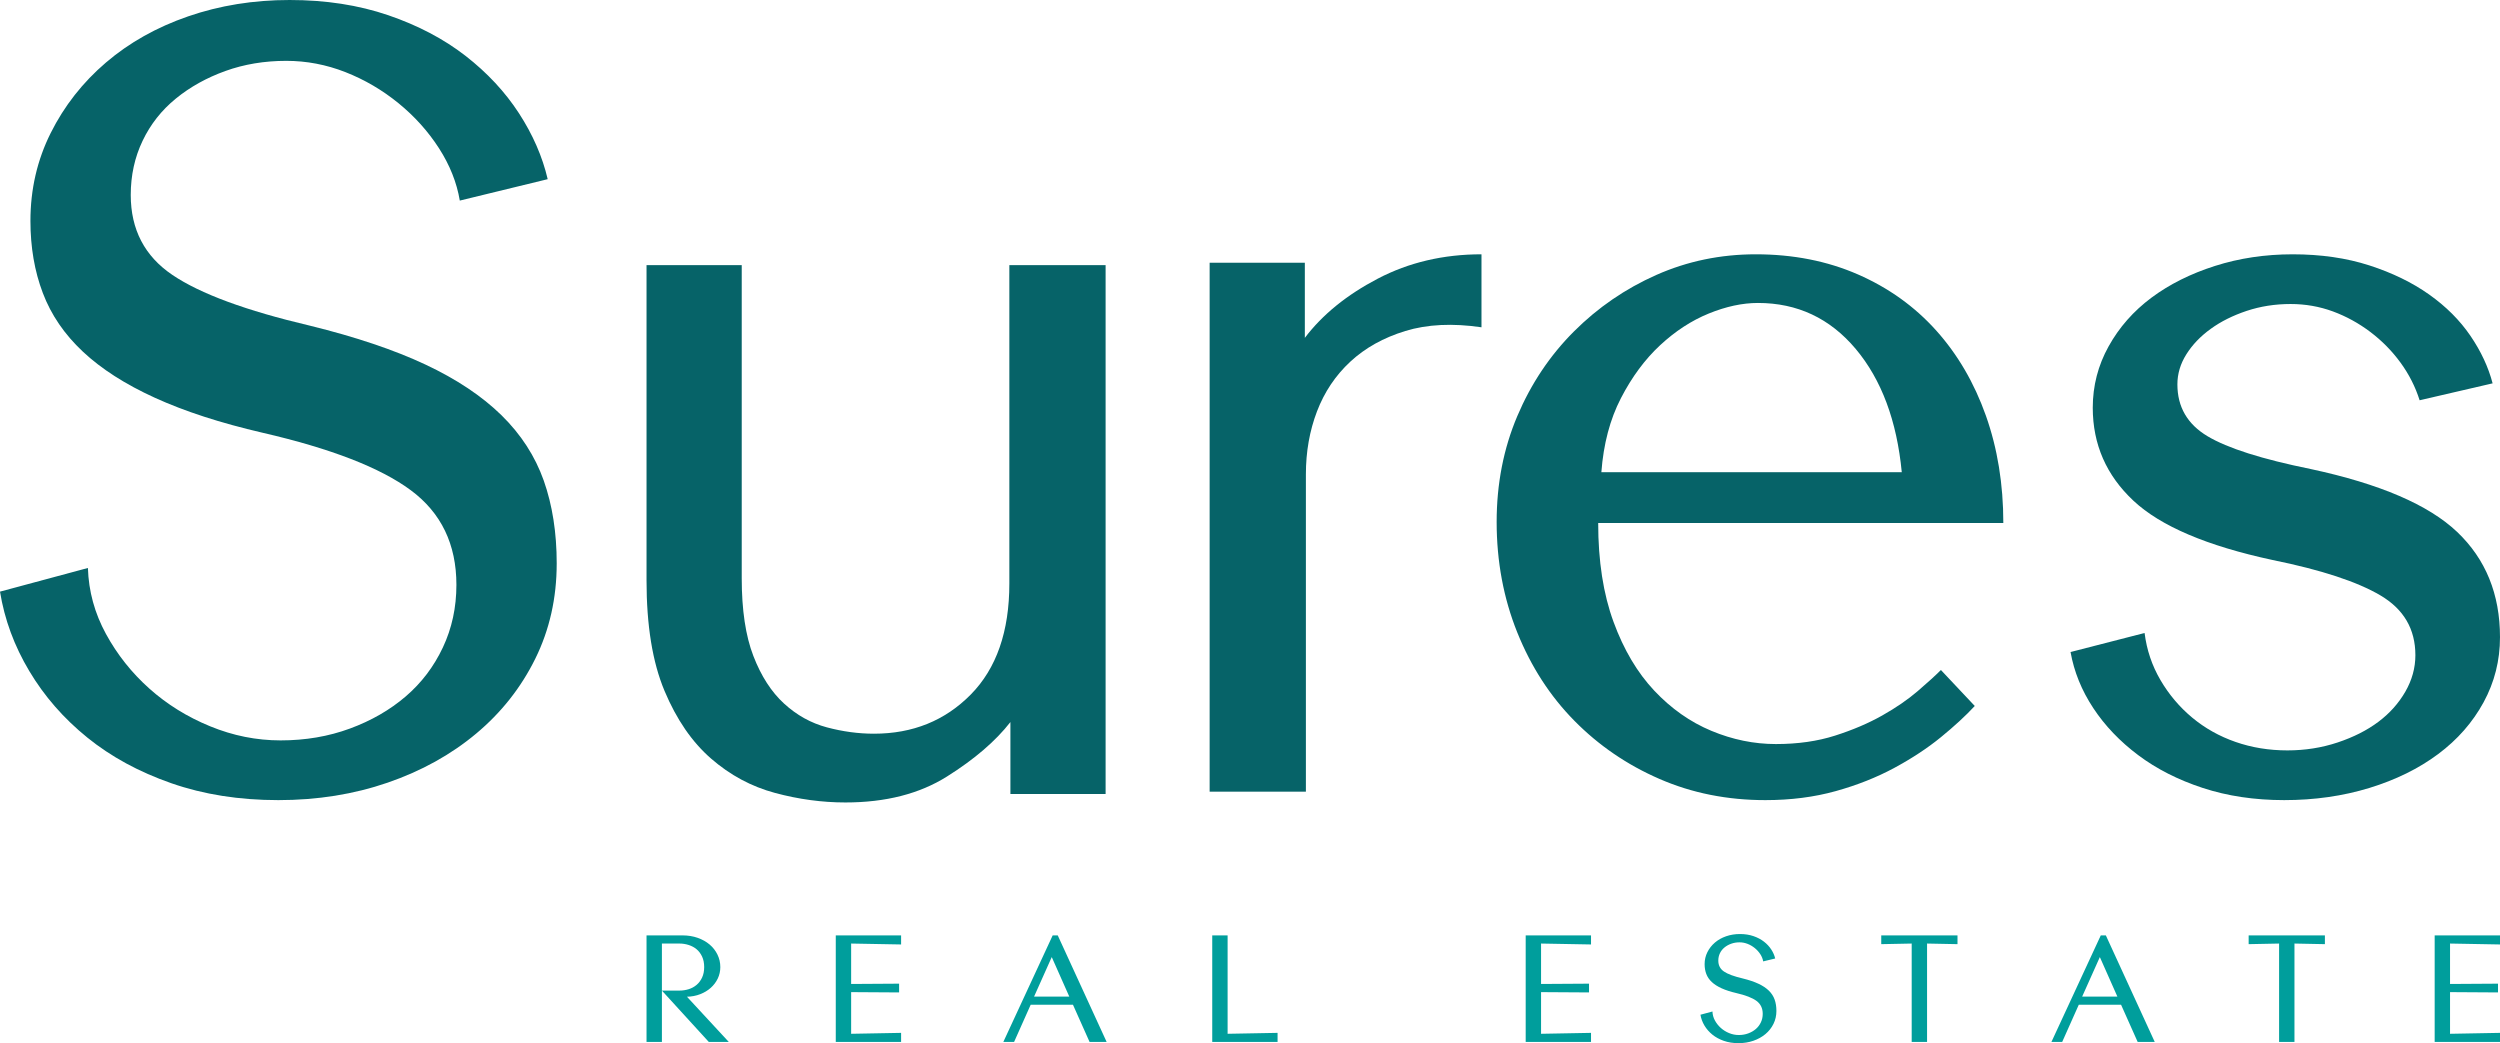 <svg enable-background="new 125.681 469.266 1277.474 533.045" height="533.045" viewBox="125.681 469.266 1277.474 533.045" width="1277.474" xmlns="http://www.w3.org/2000/svg"><g fill="#009e9c"><path d="m487.865 1001.681-23.957-26.236h8.954c1.621 0 3.194-.234 4.713-.706s2.866-1.205 4.047-2.2c1.177-.991 2.12-2.251 2.826-3.77.706-1.515 1.062-3.298 1.062-5.343 0-2.041-.353-3.821-1.062-5.343-.706-1.515-1.637-2.76-2.787-3.73-1.153-.967-2.501-1.7-4.047-2.199-1.545-.496-3.131-.745-4.752-.745h-8.954v50.272h-7.856v-54.438h18.38c2.83 0 5.422.423 7.777 1.257 2.355.837 4.385 1.975 6.088 3.417 1.701 1.442 3.037 3.155 4.004 5.145.968 1.99 1.455 4.11 1.455 6.362 0 2.094-.433 4.047-1.297 5.851-.863 1.811-2.057 3.393-3.574 4.753-1.521 1.363-3.326 2.449-5.422 3.262-2.094.812-4.349 1.244-6.755 1.296l21.365 23.094h-10.208z"/><path d="m552.752 1001.681v-54.438h33.383v4.634l-25.53-.469v20.656l24.508-.155v4.479l-24.508-.155v21.289l25.53-.472v4.634z"/><path d="m682.439 1001.681-8.483-19.011h-21.603l-8.482 19.011h-5.498l25.214-54.438h2.593l24.979 54.438zm-19.324-43.361-9.033 20.188h17.988z"/><path d="m745.123 1001.681v-54.438h7.855v50.276l25.53-.472v4.634z"/><path d="m905.291 1001.681v-54.438h33.383v4.634l-25.529-.469v20.656l24.508-.155v4.479l-24.508-.155v21.289l25.529-.472v4.634z"/><path d="m1033.408 985.813c0 2.409-.498 4.625-1.493 6.636-.995 2.021-2.37 3.761-4.123 5.228-1.756 1.466-3.81 2.604-6.167 3.417-2.355.809-4.898 1.217-7.619 1.217-2.723 0-5.212-.396-7.463-1.181-2.252-.785-4.202-1.847-5.852-3.18-1.648-1.336-3-2.881-4.047-4.634-1.049-1.756-1.728-3.6-2.041-5.537l6.128-1.649c.052 1.622.472 3.155 1.257 4.594.784 1.442 1.795 2.712 3.023 3.812 1.229 1.099 2.645 1.975 4.242 2.632 1.597.654 3.23.98 4.91.98 1.729 0 3.338-.271 4.832-.822s2.787-1.296 3.889-2.239c1.102-.942 1.962-2.081 2.592-3.417.63-1.332.943-2.786.943-4.359 0-2.827-1.059-5.026-3.18-6.597-2.12-1.57-5.564-2.905-10.329-4.004-2.934-.682-5.435-1.494-7.503-2.438-2.069-.942-3.746-2.014-5.027-3.219-1.283-1.205-2.211-2.564-2.789-4.083s-.864-3.191-.864-5.029c0-2.2.472-4.241 1.415-6.128.942-1.884 2.224-3.521 3.849-4.911 1.621-1.384 3.535-2.458 5.735-3.219 2.199-.758 4.558-1.138 7.07-1.138 2.514 0 4.805.353 6.874 1.062 2.068.706 3.86 1.649 5.382 2.83 1.519 1.177 2.76 2.513 3.73 4.004.968 1.494 1.637 3.021 2.002 4.598l-6.128 1.487c-.21-1.254-.696-2.471-1.454-3.651-.761-1.177-1.704-2.224-2.83-3.143-1.125-.916-2.354-1.637-3.69-2.16s-2.711-.785-4.122-.785c-1.521 0-2.934.234-4.242.706-1.312.469-2.461 1.11-3.456 1.926-.995.812-1.768 1.792-2.318 2.945s-.825 2.409-.825 3.77c0 2.41.971 4.269 2.906 5.577 1.935 1.309 5.133 2.488 9.584 3.535 3.195.785 5.879 1.689 8.051 2.711 2.172 1.02 3.94 2.2 5.304 3.533 1.359 1.335 2.343 2.856 2.944 4.558.599 1.694.9 3.617.9 5.765z"/><path d="m1110.39 951.408v50.272h-7.856v-50.272l-15.554.312v-4.479h38.961v4.479z"/><path d="m1218.006 1001.681-8.482-19.011h-21.603l-8.482 19.011h-5.498l25.214-54.438h2.592l24.98 54.438zm-19.323-43.361-9.033 20.188h17.987z"/><path d="m1298.13 951.408v50.272h-7.856v-50.272l-15.554.312v-4.479h38.961v4.479z"/><path d="m1369.771 1001.681v-54.438h33.384v4.634l-25.53-.469v20.656l24.508-.155v4.479l-24.508-.155v21.289l25.53-.472v4.634z"/></g><g fill="#066368"><path d="m410.151 757.189c0 17.662-3.651 33.886-10.941 48.66-7.296 14.784-17.373 27.551-30.234 38.295-12.864 10.752-27.928 19.101-45.204 25.049-17.275 5.948-35.899 8.928-55.855 8.928-19.966 0-38.203-2.879-54.706-8.639-16.509-5.76-30.806-13.533-42.9-23.321-12.095-9.788-21.98-21.109-29.656-33.977-7.686-12.858-12.669-26.389-14.973-40.598l44.918-12.091c.377 11.902 3.456 23.133 9.213 33.688 5.759 10.563 13.144 19.865 22.171 27.928 9.015 8.063 19.378 14.495 31.095 19.29 11.705 4.805 23.699 7.199 35.991 7.199 12.669 0 24.472-2.015 35.413-6.046s20.443-9.502 28.506-16.412c8.06-6.909 14.397-15.258 19.004-25.049 4.606-9.788 6.909-20.443 6.909-31.96 0-20.729-7.773-36.854-23.321-48.371s-40.795-21.308-75.724-29.367c-21.505-4.983-39.833-10.941-54.992-17.851-15.17-6.91-27.454-14.775-36.855-23.61-9.411-8.827-16.223-18.807-20.443-29.945-4.229-11.13-6.334-23.41-6.334-36.855 0-16.122 3.453-31.095 10.363-44.918 6.913-13.819 16.314-25.813 28.217-35.99 11.896-10.169 25.914-18.04 42.036-23.611 16.123-5.559 33.399-8.349 51.828-8.349 18.426 0 35.215 2.593 50.388 7.774 15.162 5.181 28.306 12.091 39.444 20.729 11.13 8.638 20.242 18.43 27.354 29.367 7.098 10.941 11.994 22.172 14.684 33.688l-44.915 10.941c-1.54-9.213-5.094-18.14-10.652-26.777-5.567-8.639-12.48-16.312-20.732-23.033-8.261-6.712-17.275-11.993-27.063-15.836-9.788-3.834-19.868-5.76-30.231-5.76-11.142 0-21.505 1.728-31.098 5.182-9.6 3.456-18.049 8.16-25.336 14.108-7.296 5.957-12.958 13.152-16.987 21.593-4.031 8.449-6.045 17.662-6.045 27.64 0 17.662 7.098 31.293 21.307 40.886 14.197 9.603 37.619 18.237 70.254 25.914 23.412 5.76 43.089 12.38 59.026 19.868 15.925 7.484 28.88 16.123 38.869 25.911 9.977 9.791 17.179 20.93 21.593 33.398 4.4 12.486 6.614 26.594 6.614 42.33z"/><path d="m641.988 874.99v-36.755c-7.567 9.73-18.378 19.01-32.432 27.837-14.054 8.836-31.351 13.244-51.892 13.244-11.891 0-23.875-1.622-35.942-4.865-12.075-3.243-22.971-9.098-32.701-17.567-9.73-8.462-17.659-19.999-23.781-34.595-6.131-14.593-9.188-33.417-9.188-56.482v-161.073h48.646v159.992c0 16.214 1.975 29.458 5.944 39.727 3.962 10.27 9.189 18.378 15.676 24.323 6.487 5.944 13.783 9.997 21.892 12.161 8.108 2.16 16.123 3.243 24.055 3.243 19.813 0 36.298-6.663 49.454-19.999 13.15-13.326 19.729-32.245 19.729-56.754v-162.693h49.187v270.256z"/><path d="m882.703 636.508c-14.778-2.163-27.752-1.527-38.918 1.893-11.173 3.43-20.538 8.647-28.107 15.676-7.567 7.028-13.242 15.499-17.026 25.402-3.782 9.916-5.675 20.632-5.675 32.16v162.152h-49.184v-270.252h48.646v38.376c9.003-11.891 21.435-21.977 37.296-30.268 15.852-8.285 33.511-12.433 52.969-12.433v37.294z"/><path d="m942.341 736.503c0 19.458 2.61 36.308 7.838 50.538 5.218 14.239 12.161 25.943 20.808 35.133 8.65 9.188 18.378 16.037 29.188 20.537 10.811 4.509 21.798 6.758 32.973 6.758 11.167 0 21.256-1.437 30.269-4.324 9.003-2.878 17.026-6.298 24.055-10.269 7.028-3.961 13.056-8.108 18.106-12.432 5.045-4.323 9.003-7.923 11.891-10.811l17.297 18.377c-4.688 5.051-10.457 10.363-17.297 15.946-6.85 5.593-14.781 10.811-23.781 15.676-9.013 4.865-19.01 8.836-29.997 11.891-10.996 3.058-22.972 4.594-35.945 4.594-19.46 0-37.481-3.605-54.052-10.81-16.579-7.205-31.08-17.112-43.512-29.729-12.433-12.608-22.162-27.651-29.188-45.134-7.025-17.474-10.54-36.298-10.54-56.483 0-19.457 3.515-37.472 10.54-54.051 7.028-16.57 16.664-30.986 28.916-43.242 12.247-12.246 26.301-21.891 42.162-28.916 15.852-7.029 32.787-10.54 50.808-10.54 19.093 0 36.484 3.429 52.159 10.269 15.676 6.85 29.002 16.399 39.998 28.649 10.987 12.253 19.458 26.757 25.403 43.512 5.944 16.756 8.917 35.048 8.917 54.861zm155.127-25.944c-2.525-26.3-10.363-47.294-23.514-62.97-13.159-15.675-29.82-23.513-49.996-23.513-7.929 0-16.308 1.808-25.135 5.403-8.832 3.605-17.117 9.013-24.864 16.214-7.752 7.211-14.415 16.215-19.998 27.024-5.593 10.811-8.918 23.429-9.998 37.835h153.505z"/><path d="m1403.154 794.878c0 11.891-2.796 22.972-8.379 33.241-5.59 10.269-13.336 19.104-23.24 26.485-9.915 7.391-21.62 13.159-35.133 17.297-13.512 4.138-28.021 6.216-43.512 6.216-15.134 0-29.008-2.078-41.62-6.216-12.617-4.138-23.604-9.729-32.969-16.755-9.375-7.029-17.026-15.043-22.972-24.056-5.945-9.003-9.822-18.554-11.62-28.646l37.835-9.73c1.08 8.647 3.782 16.671 8.108 24.055 4.323 7.391 9.73 13.783 16.214 19.187 6.487 5.404 13.868 9.551 22.162 12.433 8.285 2.887 17.108 4.323 26.486 4.323 9.003 0 17.567-1.351 25.676-4.053s15.04-6.216 20.809-10.539c5.76-4.324 10.354-9.46 13.783-15.405 3.42-5.945 5.136-12.161 5.136-18.647 0-13.327-5.945-23.514-17.836-30.539-11.891-7.028-30.271-13.056-55.132-18.106-33.511-7.205-57.21-17.297-71.078-30.268-13.877-12.974-20.808-28.826-20.808-47.565 0-11.166 2.701-21.62 8.108-31.348 5.403-9.73 12.702-18.015 21.892-24.864 9.188-6.84 19.999-12.246 32.431-16.214 12.432-3.961 25.677-5.945 39.728-5.945 14.409 0 27.472 1.893 39.188 5.675 11.705 3.782 21.892 8.741 30.538 14.863 8.65 6.131 15.676 13.159 21.082 21.079 5.404 7.929 9.188 16.037 11.35 24.322l-37.297 8.647c-2.16-6.84-5.403-13.245-9.729-19.19-4.324-5.945-9.46-11.166-15.405-15.675-5.945-4.5-12.347-8.015-19.187-10.54-6.849-2.516-14.054-3.782-21.62-3.782-7.93 0-15.405 1.175-22.431 3.512-7.028 2.349-13.159 5.403-18.377 9.188-5.228 3.782-9.374 8.108-12.432 12.974-3.067 4.865-4.595 9.998-4.595 15.404 0 11.538 5.136 20.361 15.404 26.486 10.269 6.131 27.837 11.714 52.698 16.756 35.312 7.566 60.268 18.292 74.859 32.16 14.586 13.877 21.885 31.806 21.885 53.78z"/></g></svg>